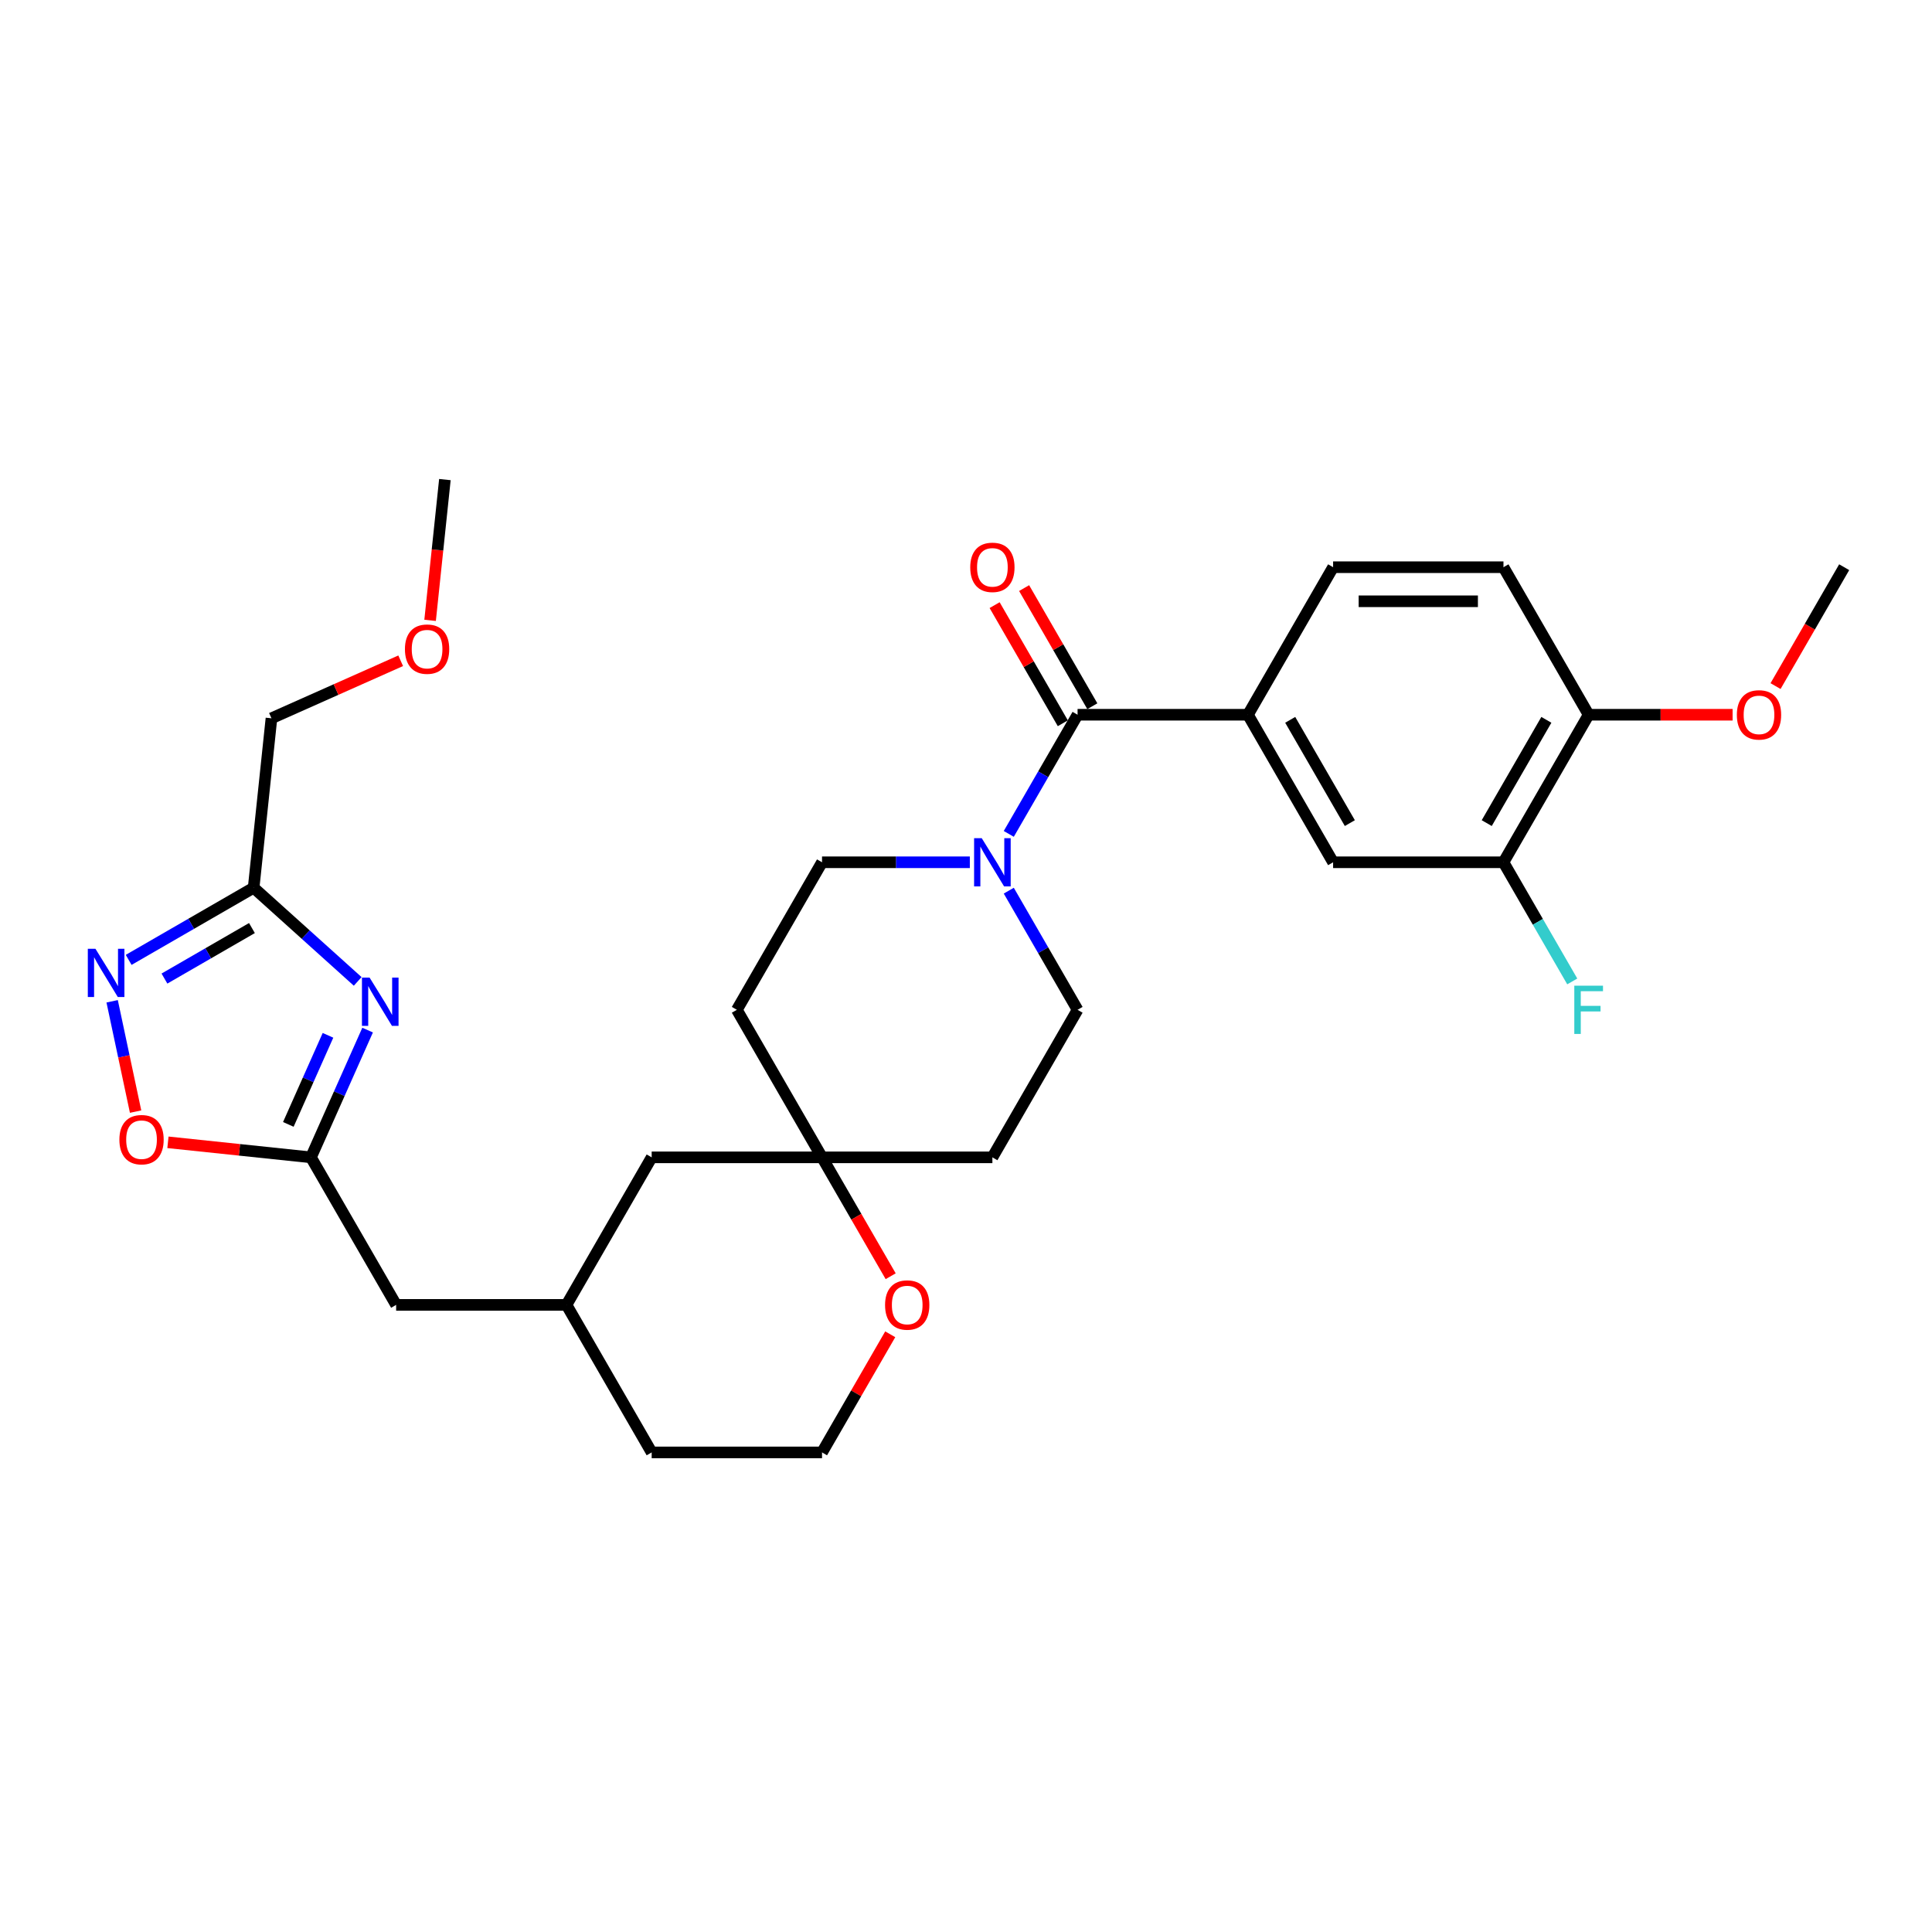 <?xml version='1.0' encoding='iso-8859-1'?>
<svg version='1.1' baseProfile='full'
              xmlns='http://www.w3.org/2000/svg'
                      xmlns:rdkit='http://www.rdkit.org/xml'
                      xmlns:xlink='http://www.w3.org/1999/xlink'
                  xml:space='preserve'
width='1000px' height='1000px' viewBox='0 0 1000 1000'>
<!-- END OF HEADER -->
<rect style='opacity:1.0;fill:#FFFFFF;stroke:none' width='1000' height='1000' x='0' y='0'> </rect>
<path class='bond-1' d='M 185.142,507.975 L 158.215,483.73' style='fill:none;fill-rule:evenodd;stroke:#0000FF;stroke-width:6px;stroke-linecap:butt;stroke-linejoin:miter;stroke-opacity:1' />
<path class='bond-1' d='M 158.215,483.73 L 131.288,459.485' style='fill:none;fill-rule:evenodd;stroke:#000000;stroke-width:6px;stroke-linecap:butt;stroke-linejoin:miter;stroke-opacity:1' />
<path class='bond-4' d='M 190.276,533.177 L 175.614,566.109' style='fill:none;fill-rule:evenodd;stroke:#0000FF;stroke-width:6px;stroke-linecap:butt;stroke-linejoin:miter;stroke-opacity:1' />
<path class='bond-4' d='M 175.614,566.109 L 160.952,599.041' style='fill:none;fill-rule:evenodd;stroke:#000000;stroke-width:6px;stroke-linecap:butt;stroke-linejoin:miter;stroke-opacity:1' />
<path class='bond-4' d='M 169.767,535.884 L 159.503,558.936' style='fill:none;fill-rule:evenodd;stroke:#0000FF;stroke-width:6px;stroke-linecap:butt;stroke-linejoin:miter;stroke-opacity:1' />
<path class='bond-4' d='M 159.503,558.936 L 149.24,581.988' style='fill:none;fill-rule:evenodd;stroke:#000000;stroke-width:6px;stroke-linecap:butt;stroke-linejoin:miter;stroke-opacity:1' />
<path class='bond-0' d='M 557.749,369.95 L 539.945,400.787' style='fill:none;fill-rule:evenodd;stroke:#000000;stroke-width:6px;stroke-linecap:butt;stroke-linejoin:miter;stroke-opacity:1' />
<path class='bond-0' d='M 539.945,400.787 L 522.142,431.623' style='fill:none;fill-rule:evenodd;stroke:#0000FF;stroke-width:6px;stroke-linecap:butt;stroke-linejoin:miter;stroke-opacity:1' />
<path class='bond-5' d='M 557.749,369.95 L 645.926,369.95' style='fill:none;fill-rule:evenodd;stroke:#000000;stroke-width:6px;stroke-linecap:butt;stroke-linejoin:miter;stroke-opacity:1' />
<path class='bond-13' d='M 565.385,365.541 L 547.734,334.969' style='fill:none;fill-rule:evenodd;stroke:#000000;stroke-width:6px;stroke-linecap:butt;stroke-linejoin:miter;stroke-opacity:1' />
<path class='bond-13' d='M 547.734,334.969 L 530.083,304.397' style='fill:none;fill-rule:evenodd;stroke:#FF0000;stroke-width:6px;stroke-linecap:butt;stroke-linejoin:miter;stroke-opacity:1' />
<path class='bond-13' d='M 550.112,374.359 L 532.461,343.787' style='fill:none;fill-rule:evenodd;stroke:#000000;stroke-width:6px;stroke-linecap:butt;stroke-linejoin:miter;stroke-opacity:1' />
<path class='bond-13' d='M 532.461,343.787 L 514.811,313.215' style='fill:none;fill-rule:evenodd;stroke:#FF0000;stroke-width:6px;stroke-linecap:butt;stroke-linejoin:miter;stroke-opacity:1' />
<path class='bond-2' d='M 131.288,459.485 L 98.944,478.159' style='fill:none;fill-rule:evenodd;stroke:#000000;stroke-width:6px;stroke-linecap:butt;stroke-linejoin:miter;stroke-opacity:1' />
<path class='bond-2' d='M 98.944,478.159 L 66.599,496.833' style='fill:none;fill-rule:evenodd;stroke:#0000FF;stroke-width:6px;stroke-linecap:butt;stroke-linejoin:miter;stroke-opacity:1' />
<path class='bond-2' d='M 130.403,480.36 L 107.762,493.432' style='fill:none;fill-rule:evenodd;stroke:#000000;stroke-width:6px;stroke-linecap:butt;stroke-linejoin:miter;stroke-opacity:1' />
<path class='bond-2' d='M 107.762,493.432 L 85.121,506.504' style='fill:none;fill-rule:evenodd;stroke:#0000FF;stroke-width:6px;stroke-linecap:butt;stroke-linejoin:miter;stroke-opacity:1' />
<path class='bond-24' d='M 131.288,459.485 L 140.505,371.791' style='fill:none;fill-rule:evenodd;stroke:#000000;stroke-width:6px;stroke-linecap:butt;stroke-linejoin:miter;stroke-opacity:1' />
<path class='bond-30' d='M 58.047,518.264 L 64.116,546.816' style='fill:none;fill-rule:evenodd;stroke:#0000FF;stroke-width:6px;stroke-linecap:butt;stroke-linejoin:miter;stroke-opacity:1' />
<path class='bond-30' d='M 64.116,546.816 L 70.185,575.368' style='fill:none;fill-rule:evenodd;stroke:#FF0000;stroke-width:6px;stroke-linecap:butt;stroke-linejoin:miter;stroke-opacity:1' />
<path class='bond-3' d='M 501.985,446.314 L 463.734,446.314' style='fill:none;fill-rule:evenodd;stroke:#0000FF;stroke-width:6px;stroke-linecap:butt;stroke-linejoin:miter;stroke-opacity:1' />
<path class='bond-3' d='M 463.734,446.314 L 425.483,446.314' style='fill:none;fill-rule:evenodd;stroke:#000000;stroke-width:6px;stroke-linecap:butt;stroke-linejoin:miter;stroke-opacity:1' />
<path class='bond-32' d='M 522.142,461.004 L 539.945,491.841' style='fill:none;fill-rule:evenodd;stroke:#0000FF;stroke-width:6px;stroke-linecap:butt;stroke-linejoin:miter;stroke-opacity:1' />
<path class='bond-32' d='M 539.945,491.841 L 557.749,522.677' style='fill:none;fill-rule:evenodd;stroke:#000000;stroke-width:6px;stroke-linecap:butt;stroke-linejoin:miter;stroke-opacity:1' />
<path class='bond-6' d='M 160.952,599.041 L 123.939,595.15' style='fill:none;fill-rule:evenodd;stroke:#000000;stroke-width:6px;stroke-linecap:butt;stroke-linejoin:miter;stroke-opacity:1' />
<path class='bond-6' d='M 123.939,595.15 L 86.925,591.26' style='fill:none;fill-rule:evenodd;stroke:#FF0000;stroke-width:6px;stroke-linecap:butt;stroke-linejoin:miter;stroke-opacity:1' />
<path class='bond-18' d='M 160.952,599.041 L 205.04,675.404' style='fill:none;fill-rule:evenodd;stroke:#000000;stroke-width:6px;stroke-linecap:butt;stroke-linejoin:miter;stroke-opacity:1' />
<path class='bond-7' d='M 645.926,369.95 L 690.014,446.314' style='fill:none;fill-rule:evenodd;stroke:#000000;stroke-width:6px;stroke-linecap:butt;stroke-linejoin:miter;stroke-opacity:1' />
<path class='bond-7' d='M 667.812,372.587 L 698.674,426.041' style='fill:none;fill-rule:evenodd;stroke:#000000;stroke-width:6px;stroke-linecap:butt;stroke-linejoin:miter;stroke-opacity:1' />
<path class='bond-15' d='M 645.926,369.95 L 690.014,293.586' style='fill:none;fill-rule:evenodd;stroke:#000000;stroke-width:6px;stroke-linecap:butt;stroke-linejoin:miter;stroke-opacity:1' />
<path class='bond-9' d='M 690.014,446.314 L 778.191,446.314' style='fill:none;fill-rule:evenodd;stroke:#000000;stroke-width:6px;stroke-linecap:butt;stroke-linejoin:miter;stroke-opacity:1' />
<path class='bond-8' d='M 425.483,599.041 L 337.306,599.041' style='fill:none;fill-rule:evenodd;stroke:#000000;stroke-width:6px;stroke-linecap:butt;stroke-linejoin:miter;stroke-opacity:1' />
<path class='bond-16' d='M 425.483,599.041 L 513.66,599.041' style='fill:none;fill-rule:evenodd;stroke:#000000;stroke-width:6px;stroke-linecap:butt;stroke-linejoin:miter;stroke-opacity:1' />
<path class='bond-17' d='M 425.483,599.041 L 381.395,522.677' style='fill:none;fill-rule:evenodd;stroke:#000000;stroke-width:6px;stroke-linecap:butt;stroke-linejoin:miter;stroke-opacity:1' />
<path class='bond-31' d='M 425.483,599.041 L 443.246,629.807' style='fill:none;fill-rule:evenodd;stroke:#000000;stroke-width:6px;stroke-linecap:butt;stroke-linejoin:miter;stroke-opacity:1' />
<path class='bond-31' d='M 443.246,629.807 L 461.009,660.573' style='fill:none;fill-rule:evenodd;stroke:#FF0000;stroke-width:6px;stroke-linecap:butt;stroke-linejoin:miter;stroke-opacity:1' />
<path class='bond-22' d='M 778.191,446.314 L 795.995,477.15' style='fill:none;fill-rule:evenodd;stroke:#000000;stroke-width:6px;stroke-linecap:butt;stroke-linejoin:miter;stroke-opacity:1' />
<path class='bond-22' d='M 795.995,477.15 L 813.798,507.987' style='fill:none;fill-rule:evenodd;stroke:#33CCCC;stroke-width:6px;stroke-linecap:butt;stroke-linejoin:miter;stroke-opacity:1' />
<path class='bond-33' d='M 778.191,446.314 L 822.28,369.95' style='fill:none;fill-rule:evenodd;stroke:#000000;stroke-width:6px;stroke-linecap:butt;stroke-linejoin:miter;stroke-opacity:1' />
<path class='bond-33' d='M 769.532,426.041 L 800.394,372.587' style='fill:none;fill-rule:evenodd;stroke:#000000;stroke-width:6px;stroke-linecap:butt;stroke-linejoin:miter;stroke-opacity:1' />
<path class='bond-10' d='M 557.749,522.677 L 513.66,599.041' style='fill:none;fill-rule:evenodd;stroke:#000000;stroke-width:6px;stroke-linecap:butt;stroke-linejoin:miter;stroke-opacity:1' />
<path class='bond-11' d='M 425.483,446.314 L 381.395,522.677' style='fill:none;fill-rule:evenodd;stroke:#000000;stroke-width:6px;stroke-linecap:butt;stroke-linejoin:miter;stroke-opacity:1' />
<path class='bond-12' d='M 460.785,690.624 L 443.134,721.196' style='fill:none;fill-rule:evenodd;stroke:#FF0000;stroke-width:6px;stroke-linecap:butt;stroke-linejoin:miter;stroke-opacity:1' />
<path class='bond-12' d='M 443.134,721.196 L 425.483,751.768' style='fill:none;fill-rule:evenodd;stroke:#000000;stroke-width:6px;stroke-linecap:butt;stroke-linejoin:miter;stroke-opacity:1' />
<path class='bond-14' d='M 822.28,369.95 L 778.191,293.586' style='fill:none;fill-rule:evenodd;stroke:#000000;stroke-width:6px;stroke-linecap:butt;stroke-linejoin:miter;stroke-opacity:1' />
<path class='bond-25' d='M 822.28,369.95 L 859.535,369.95' style='fill:none;fill-rule:evenodd;stroke:#000000;stroke-width:6px;stroke-linecap:butt;stroke-linejoin:miter;stroke-opacity:1' />
<path class='bond-25' d='M 859.535,369.95 L 896.789,369.95' style='fill:none;fill-rule:evenodd;stroke:#FF0000;stroke-width:6px;stroke-linecap:butt;stroke-linejoin:miter;stroke-opacity:1' />
<path class='bond-19' d='M 690.014,293.586 L 778.191,293.586' style='fill:none;fill-rule:evenodd;stroke:#000000;stroke-width:6px;stroke-linecap:butt;stroke-linejoin:miter;stroke-opacity:1' />
<path class='bond-19' d='M 703.241,311.222 L 764.965,311.222' style='fill:none;fill-rule:evenodd;stroke:#000000;stroke-width:6px;stroke-linecap:butt;stroke-linejoin:miter;stroke-opacity:1' />
<path class='bond-21' d='M 205.04,675.404 L 293.217,675.404' style='fill:none;fill-rule:evenodd;stroke:#000000;stroke-width:6px;stroke-linecap:butt;stroke-linejoin:miter;stroke-opacity:1' />
<path class='bond-20' d='M 337.306,599.041 L 293.217,675.404' style='fill:none;fill-rule:evenodd;stroke:#000000;stroke-width:6px;stroke-linecap:butt;stroke-linejoin:miter;stroke-opacity:1' />
<path class='bond-27' d='M 293.217,675.404 L 337.306,751.768' style='fill:none;fill-rule:evenodd;stroke:#000000;stroke-width:6px;stroke-linecap:butt;stroke-linejoin:miter;stroke-opacity:1' />
<path class='bond-23' d='M 425.483,751.768 L 337.306,751.768' style='fill:none;fill-rule:evenodd;stroke:#000000;stroke-width:6px;stroke-linecap:butt;stroke-linejoin:miter;stroke-opacity:1' />
<path class='bond-26' d='M 140.505,371.791 L 173.949,356.901' style='fill:none;fill-rule:evenodd;stroke:#000000;stroke-width:6px;stroke-linecap:butt;stroke-linejoin:miter;stroke-opacity:1' />
<path class='bond-26' d='M 173.949,356.901 L 207.392,342.011' style='fill:none;fill-rule:evenodd;stroke:#FF0000;stroke-width:6px;stroke-linecap:butt;stroke-linejoin:miter;stroke-opacity:1' />
<path class='bond-28' d='M 919.02,355.119 L 936.783,324.353' style='fill:none;fill-rule:evenodd;stroke:#FF0000;stroke-width:6px;stroke-linecap:butt;stroke-linejoin:miter;stroke-opacity:1' />
<path class='bond-28' d='M 936.783,324.353 L 954.545,293.586' style='fill:none;fill-rule:evenodd;stroke:#000000;stroke-width:6px;stroke-linecap:butt;stroke-linejoin:miter;stroke-opacity:1' />
<path class='bond-29' d='M 222.618,321.095 L 226.447,284.663' style='fill:none;fill-rule:evenodd;stroke:#FF0000;stroke-width:6px;stroke-linecap:butt;stroke-linejoin:miter;stroke-opacity:1' />
<path class='bond-29' d='M 226.447,284.663 L 230.276,248.232' style='fill:none;fill-rule:evenodd;stroke:#000000;stroke-width:6px;stroke-linecap:butt;stroke-linejoin:miter;stroke-opacity:1' />
<path  class='atom-0' d='M 191.297 506.001
L 199.48 519.228
Q 200.291 520.533, 201.596 522.896
Q 202.901 525.259, 202.971 525.4
L 202.971 506.001
L 206.287 506.001
L 206.287 530.973
L 202.866 530.973
L 194.083 516.512
Q 193.06 514.819, 191.967 512.879
Q 190.909 510.939, 190.591 510.339
L 190.591 530.973
L 187.346 530.973
L 187.346 506.001
L 191.297 506.001
' fill='#0000FF'/>
<path  class='atom-3' d='M 49.405 491.088
L 57.588 504.314
Q 58.399 505.619, 59.704 507.982
Q 61.009 510.346, 61.08 510.487
L 61.08 491.088
L 64.395 491.088
L 64.395 516.059
L 60.974 516.059
L 52.191 501.598
Q 51.168 499.905, 50.075 497.965
Q 49.017 496.026, 48.7 495.426
L 48.7 516.059
L 45.455 516.059
L 45.455 491.088
L 49.405 491.088
' fill='#0000FF'/>
<path  class='atom-4' d='M 508.14 433.828
L 516.323 447.054
Q 517.134 448.359, 518.439 450.722
Q 519.744 453.086, 519.815 453.227
L 519.815 433.828
L 523.13 433.828
L 523.13 458.799
L 519.709 458.799
L 510.927 444.338
Q 509.904 442.645, 508.81 440.706
Q 507.752 438.766, 507.435 438.166
L 507.435 458.799
L 504.19 458.799
L 504.19 433.828
L 508.14 433.828
' fill='#0000FF'/>
<path  class='atom-7' d='M 61.795 589.894
Q 61.795 583.898, 64.757 580.547
Q 67.72 577.197, 73.258 577.197
Q 78.795 577.197, 81.758 580.547
Q 84.721 583.898, 84.721 589.894
Q 84.721 595.961, 81.723 599.417
Q 78.725 602.839, 73.258 602.839
Q 67.756 602.839, 64.757 599.417
Q 61.795 595.996, 61.795 589.894
M 73.258 600.017
Q 77.067 600.017, 79.113 597.477
Q 81.194 594.903, 81.194 589.894
Q 81.194 584.992, 79.113 582.523
Q 77.067 580.018, 73.258 580.018
Q 69.449 580.018, 67.368 582.487
Q 65.322 584.956, 65.322 589.894
Q 65.322 594.938, 67.368 597.477
Q 69.449 600.017, 73.258 600.017
' fill='#FF0000'/>
<path  class='atom-13' d='M 458.109 675.475
Q 458.109 669.479, 461.071 666.128
Q 464.034 662.777, 469.572 662.777
Q 475.109 662.777, 478.072 666.128
Q 481.035 669.479, 481.035 675.475
Q 481.035 681.541, 478.037 684.998
Q 475.039 688.419, 469.572 688.419
Q 464.069 688.419, 461.071 684.998
Q 458.109 681.577, 458.109 675.475
M 469.572 685.598
Q 473.381 685.598, 475.427 683.058
Q 477.508 680.483, 477.508 675.475
Q 477.508 670.572, 475.427 668.103
Q 473.381 665.599, 469.572 665.599
Q 465.762 665.599, 463.681 668.068
Q 461.636 670.537, 461.636 675.475
Q 461.636 680.519, 463.681 683.058
Q 465.762 685.598, 469.572 685.598
' fill='#FF0000'/>
<path  class='atom-14' d='M 502.197 293.657
Q 502.197 287.661, 505.16 284.31
Q 508.123 280.959, 513.66 280.959
Q 519.198 280.959, 522.16 284.31
Q 525.123 287.661, 525.123 293.657
Q 525.123 299.724, 522.125 303.18
Q 519.127 306.601, 513.66 306.601
Q 508.158 306.601, 505.16 303.18
Q 502.197 299.759, 502.197 293.657
M 513.66 303.78
Q 517.469 303.78, 519.515 301.24
Q 521.596 298.665, 521.596 293.657
Q 521.596 288.754, 519.515 286.285
Q 517.469 283.781, 513.66 283.781
Q 509.851 283.781, 507.77 286.25
Q 505.724 288.719, 505.724 293.657
Q 505.724 298.701, 507.77 301.24
Q 509.851 303.78, 513.66 303.78
' fill='#FF0000'/>
<path  class='atom-23' d='M 814.855 510.191
L 829.704 510.191
L 829.704 513.048
L 818.206 513.048
L 818.206 520.631
L 828.435 520.631
L 828.435 523.524
L 818.206 523.524
L 818.206 535.163
L 814.855 535.163
L 814.855 510.191
' fill='#33CCCC'/>
<path  class='atom-26' d='M 898.994 370.021
Q 898.994 364.024, 901.957 360.674
Q 904.919 357.323, 910.457 357.323
Q 915.994 357.323, 918.957 360.674
Q 921.92 364.024, 921.92 370.021
Q 921.92 376.087, 918.922 379.544
Q 915.924 382.965, 910.457 382.965
Q 904.955 382.965, 901.957 379.544
Q 898.994 376.122, 898.994 370.021
M 910.457 380.143
Q 914.266 380.143, 916.312 377.604
Q 918.393 375.029, 918.393 370.021
Q 918.393 365.118, 916.312 362.649
Q 914.266 360.145, 910.457 360.145
Q 906.648 360.145, 904.567 362.614
Q 902.521 365.083, 902.521 370.021
Q 902.521 375.064, 904.567 377.604
Q 906.648 380.143, 910.457 380.143
' fill='#FF0000'/>
<path  class='atom-27' d='M 209.596 335.997
Q 209.596 330.001, 212.559 326.65
Q 215.522 323.299, 221.059 323.299
Q 226.597 323.299, 229.559 326.65
Q 232.522 330.001, 232.522 335.997
Q 232.522 342.063, 229.524 345.52
Q 226.526 348.941, 221.059 348.941
Q 215.557 348.941, 212.559 345.52
Q 209.596 342.099, 209.596 335.997
M 221.059 346.119
Q 224.868 346.119, 226.914 343.58
Q 228.995 341.005, 228.995 335.997
Q 228.995 331.094, 226.914 328.625
Q 224.868 326.121, 221.059 326.121
Q 217.25 326.121, 215.169 328.59
Q 213.123 331.059, 213.123 335.997
Q 213.123 341.04, 215.169 343.58
Q 217.25 346.119, 221.059 346.119
' fill='#FF0000'/>
</svg>
